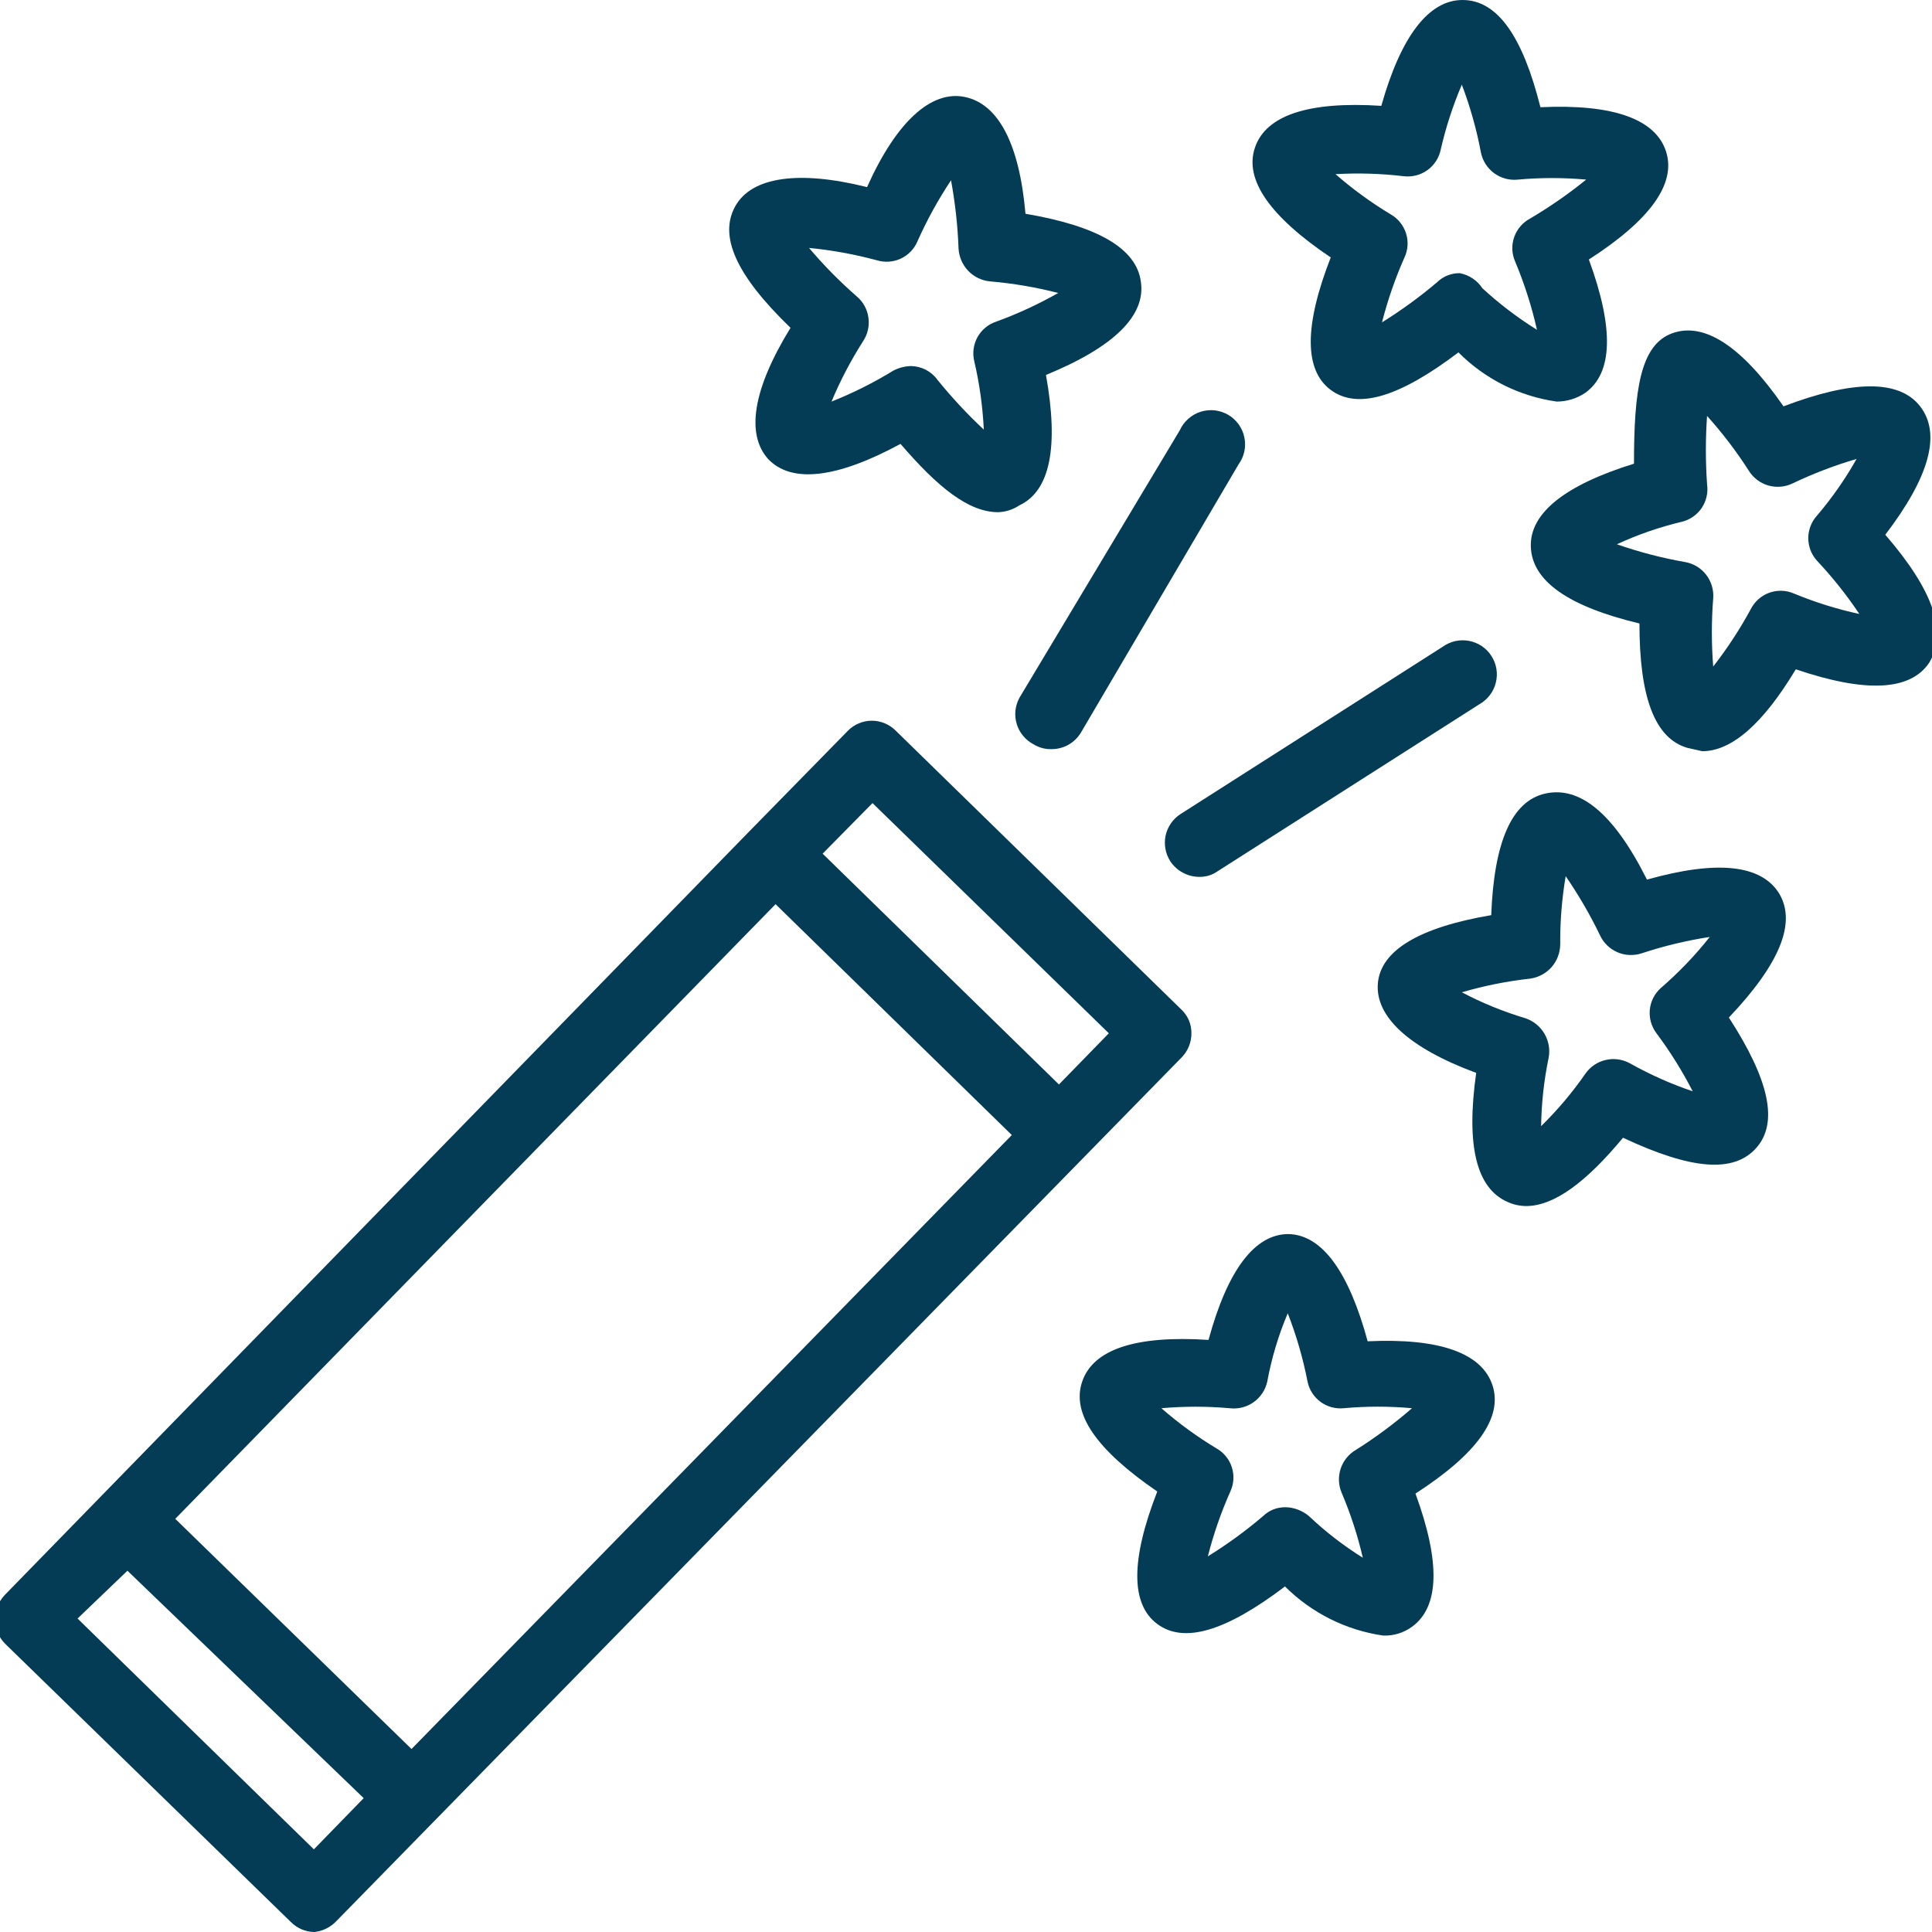 <svg width='28' height='28' viewBox='0 0 28 28' fill='none' xmlns='http://www.w3.org/2000/svg'><g clip-path='url(#clip0)'><path d='M17.267 14.975C17.268 14.91 17.255 14.846 17.23 14.786C17.204 14.726 17.166 14.673 17.119 14.629L12.982 10.59C12.936 10.544 12.883 10.508 12.823 10.483C12.764 10.458 12.7 10.445 12.635 10.445C12.571 10.445 12.507 10.458 12.447 10.483C12.388 10.508 12.334 10.544 12.289 10.59L10.873 12.035L0.065 23.12C-0.025 23.217 -0.075 23.345 -0.073 23.477C-0.07 23.607 -0.017 23.731 0.075 23.823L4.212 27.852C4.257 27.898 4.311 27.935 4.371 27.961C4.43 27.986 4.494 28 4.559 28C4.68 27.986 4.792 27.93 4.875 27.842L17.129 15.321C17.218 15.228 17.268 15.104 17.267 14.975ZM16.07 14.975L15.347 15.717L11.922 12.372L12.645 11.639L16.07 14.975ZM5.964 25.348L2.54 22.012L11.24 13.104L14.664 16.45L5.964 25.348ZM1.124 23.457L1.847 22.764L5.271 26.06L4.549 26.802L1.124 23.457Z' fill='#033C54'/><path d='M14.981 10.788C15.058 10.835 15.148 10.86 15.238 10.857C15.323 10.858 15.408 10.836 15.482 10.795C15.557 10.753 15.619 10.693 15.664 10.62L17.95 6.73C17.991 6.674 18.019 6.61 18.034 6.543C18.048 6.475 18.048 6.405 18.034 6.337C18.02 6.269 17.991 6.205 17.951 6.149C17.91 6.093 17.858 6.046 17.799 6.011C17.739 5.977 17.672 5.955 17.603 5.947C17.535 5.94 17.465 5.947 17.399 5.968C17.333 5.989 17.272 6.024 17.221 6.07C17.169 6.116 17.127 6.172 17.099 6.235L14.773 10.115C14.742 10.173 14.723 10.236 14.716 10.302C14.71 10.367 14.717 10.433 14.736 10.495C14.755 10.558 14.787 10.616 14.829 10.666C14.871 10.717 14.923 10.758 14.981 10.788Z' fill='#033C54'/><path d='M20.909 9.373L17.109 11.798C16.999 11.869 16.921 11.981 16.893 12.109C16.866 12.237 16.89 12.37 16.96 12.481C17.006 12.55 17.067 12.607 17.14 12.646C17.212 12.686 17.293 12.707 17.376 12.708C17.471 12.711 17.565 12.684 17.643 12.629L21.444 10.204C21.502 10.171 21.553 10.126 21.594 10.072C21.634 10.019 21.663 9.958 21.679 9.892C21.695 9.827 21.698 9.759 21.687 9.693C21.676 9.627 21.651 9.563 21.615 9.507C21.579 9.45 21.531 9.402 21.476 9.364C21.42 9.327 21.357 9.301 21.291 9.288C21.225 9.276 21.157 9.277 21.091 9.291C21.026 9.306 20.964 9.334 20.909 9.373Z' fill='#033C54'/><path d='M27.323 7.75C27.966 6.908 28.135 6.285 27.828 5.889C27.521 5.493 26.838 5.513 25.848 5.889C25.244 5.018 24.7 4.662 24.235 4.83C23.77 4.998 23.681 5.661 23.681 6.72C22.691 7.027 22.166 7.433 22.186 7.928C22.206 8.423 22.731 8.789 23.76 9.036C23.76 10.095 23.978 10.699 24.453 10.838L24.671 10.887C25.096 10.887 25.551 10.491 26.026 9.7C27.036 10.043 27.679 10.013 27.956 9.61C28.234 9.165 28.016 8.551 27.323 7.75ZM25.997 8.601C25.883 8.552 25.756 8.549 25.64 8.591C25.524 8.634 25.429 8.718 25.373 8.829C25.215 9.12 25.033 9.398 24.829 9.66C24.803 9.331 24.803 9 24.829 8.67C24.838 8.548 24.802 8.427 24.727 8.33C24.652 8.233 24.544 8.167 24.423 8.146C24.087 8.087 23.756 8.001 23.433 7.888C23.735 7.748 24.05 7.639 24.374 7.562C24.492 7.533 24.595 7.462 24.663 7.361C24.73 7.26 24.758 7.137 24.74 7.017C24.717 6.688 24.717 6.357 24.74 6.028C24.962 6.275 25.164 6.539 25.343 6.819C25.407 6.923 25.507 7 25.624 7.035C25.741 7.069 25.867 7.06 25.977 7.007C26.277 6.864 26.588 6.745 26.907 6.651C26.743 6.943 26.55 7.218 26.333 7.473C26.252 7.562 26.207 7.678 26.207 7.799C26.207 7.92 26.252 8.037 26.333 8.126C26.558 8.366 26.764 8.624 26.947 8.898C26.622 8.828 26.304 8.728 25.997 8.601Z' fill='#033C54'/><path d='M19.286 3.731C18.9 4.721 18.9 5.364 19.286 5.651C19.672 5.938 20.276 5.76 21.137 5.107C21.521 5.494 22.022 5.744 22.562 5.82C22.711 5.819 22.855 5.775 22.978 5.691C23.374 5.404 23.394 4.761 23.027 3.761C23.918 3.187 24.294 2.662 24.146 2.197C23.997 1.732 23.394 1.504 22.325 1.554C22.067 0.525 21.701 0 21.196 0C20.711 0 20.306 0.515 20.019 1.534C18.96 1.465 18.346 1.673 18.188 2.138C18.029 2.603 18.405 3.138 19.286 3.731ZM20.345 2.554C20.466 2.568 20.589 2.537 20.688 2.465C20.787 2.394 20.856 2.287 20.88 2.168C20.954 1.846 21.056 1.531 21.186 1.227C21.308 1.548 21.401 1.88 21.464 2.217C21.49 2.336 21.559 2.441 21.657 2.512C21.756 2.583 21.877 2.616 21.998 2.603C22.327 2.573 22.659 2.573 22.988 2.603C22.732 2.811 22.46 2.999 22.176 3.167C22.068 3.224 21.985 3.321 21.945 3.436C21.904 3.552 21.909 3.679 21.959 3.791C22.093 4.111 22.199 4.442 22.275 4.78C21.993 4.604 21.728 4.402 21.483 4.177C21.446 4.12 21.398 4.072 21.342 4.035C21.286 3.997 21.223 3.972 21.157 3.959C21.097 3.958 21.037 3.969 20.981 3.991C20.924 4.013 20.873 4.046 20.83 4.088C20.578 4.302 20.31 4.497 20.029 4.672C20.111 4.35 20.22 4.035 20.355 3.731C20.406 3.621 20.414 3.497 20.377 3.381C20.34 3.266 20.262 3.168 20.157 3.108C19.873 2.937 19.605 2.742 19.355 2.524C19.686 2.505 20.017 2.515 20.345 2.554Z' fill='#033C54'/><path d='M19.821 19.439C19.553 18.449 19.168 17.895 18.673 17.885C18.188 17.885 17.792 18.399 17.515 19.419C16.456 19.35 15.842 19.557 15.684 20.023C15.525 20.488 15.891 21.012 16.772 21.616C16.386 22.606 16.386 23.249 16.772 23.536C17.158 23.823 17.762 23.645 18.623 22.992C19.009 23.377 19.509 23.627 20.048 23.704C20.197 23.709 20.344 23.664 20.464 23.576C20.86 23.289 20.88 22.645 20.514 21.646C21.404 21.072 21.78 20.547 21.632 20.082C21.483 19.617 20.88 19.389 19.821 19.439ZM19.652 21.012C19.547 21.073 19.468 21.17 19.43 21.285C19.392 21.4 19.397 21.525 19.445 21.636C19.574 21.94 19.677 22.255 19.751 22.576C19.471 22.401 19.209 22.199 18.97 21.972C18.875 21.893 18.757 21.847 18.633 21.844C18.573 21.843 18.513 21.853 18.457 21.875C18.401 21.897 18.35 21.93 18.306 21.972C18.054 22.187 17.786 22.382 17.505 22.556C17.587 22.234 17.696 21.92 17.831 21.616C17.882 21.506 17.89 21.381 17.853 21.266C17.817 21.151 17.738 21.053 17.633 20.993C17.349 20.822 17.081 20.627 16.832 20.409C17.161 20.38 17.492 20.38 17.821 20.409C17.944 20.424 18.068 20.393 18.169 20.321C18.269 20.25 18.34 20.143 18.366 20.023C18.429 19.683 18.528 19.351 18.663 19.033C18.788 19.354 18.884 19.685 18.95 20.023C18.974 20.141 19.041 20.245 19.138 20.317C19.235 20.388 19.355 20.421 19.474 20.409C19.804 20.379 20.135 20.379 20.464 20.409C20.209 20.63 19.938 20.832 19.652 21.012Z' fill='#033C54'/><path d='M11.131 6.651C11.467 7.007 12.12 6.938 13.051 6.433C13.595 7.067 14.04 7.423 14.466 7.423C14.576 7.42 14.682 7.385 14.773 7.324C15.218 7.116 15.347 6.483 15.159 5.434C16.149 5.028 16.604 4.573 16.535 4.088C16.475 3.603 15.911 3.276 14.862 3.098C14.773 2.078 14.466 1.504 13.981 1.405C13.496 1.306 12.991 1.762 12.566 2.712C11.576 2.464 10.893 2.563 10.656 2.989C10.418 3.415 10.656 3.979 11.457 4.751C10.903 5.651 10.814 6.295 11.131 6.651ZM12.704 3.771C12.82 3.807 12.945 3.799 13.055 3.748C13.165 3.697 13.252 3.606 13.298 3.494C13.435 3.187 13.597 2.893 13.783 2.613C13.843 2.94 13.88 3.271 13.892 3.603C13.899 3.723 13.948 3.837 14.032 3.925C14.115 4.012 14.227 4.066 14.347 4.078C14.681 4.106 15.012 4.163 15.337 4.246C15.049 4.409 14.748 4.549 14.436 4.662C14.321 4.7 14.225 4.781 14.166 4.887C14.108 4.993 14.091 5.118 14.12 5.236C14.196 5.561 14.242 5.892 14.258 6.226C14.017 6.001 13.792 5.759 13.585 5.503C13.541 5.442 13.483 5.393 13.416 5.358C13.349 5.324 13.274 5.306 13.199 5.305C13.109 5.308 13.021 5.332 12.942 5.374C12.659 5.548 12.36 5.697 12.051 5.82C12.177 5.517 12.33 5.225 12.506 4.949C12.574 4.848 12.603 4.726 12.586 4.605C12.57 4.485 12.51 4.374 12.417 4.296C12.169 4.079 11.937 3.844 11.725 3.593C12.056 3.625 12.383 3.685 12.704 3.771Z' fill='#033C54'/><path d='M25.789 12.956C25.532 12.53 24.888 12.461 23.869 12.748C23.374 11.758 22.879 11.392 22.394 11.501C21.909 11.61 21.652 12.204 21.612 13.263C20.563 13.441 20.009 13.777 19.969 14.252C19.93 14.727 20.405 15.183 21.394 15.549C21.246 16.598 21.394 17.222 21.85 17.42C21.933 17.458 22.025 17.478 22.117 17.479C22.523 17.479 22.988 17.133 23.522 16.489C24.512 16.954 25.126 17.004 25.452 16.638C25.779 16.271 25.64 15.648 25.056 14.747C25.789 13.975 26.036 13.381 25.789 12.956ZM24.067 14.322C23.977 14.403 23.921 14.516 23.91 14.637C23.899 14.758 23.934 14.878 24.007 14.975C24.205 15.24 24.381 15.522 24.532 15.816C24.216 15.709 23.912 15.573 23.621 15.41C23.515 15.352 23.39 15.334 23.271 15.362C23.153 15.389 23.048 15.459 22.978 15.559C22.788 15.833 22.573 16.088 22.335 16.321C22.34 15.988 22.376 15.657 22.444 15.331C22.467 15.211 22.445 15.086 22.383 14.981C22.321 14.875 22.223 14.796 22.107 14.757C21.789 14.662 21.48 14.536 21.186 14.381C21.51 14.286 21.841 14.22 22.176 14.183C22.296 14.166 22.406 14.107 22.486 14.017C22.566 13.926 22.61 13.809 22.612 13.688C22.609 13.357 22.636 13.025 22.691 12.698C22.877 12.969 23.043 13.254 23.186 13.55C23.236 13.661 23.325 13.749 23.437 13.799C23.548 13.848 23.674 13.854 23.79 13.817C24.112 13.71 24.443 13.631 24.779 13.579C24.566 13.849 24.327 14.097 24.067 14.322Z' fill='#033C54'/></g><defs><clipPath id='clip0'><rect width='28' height='28' fill='white'/></clipPath></defs></svg>
